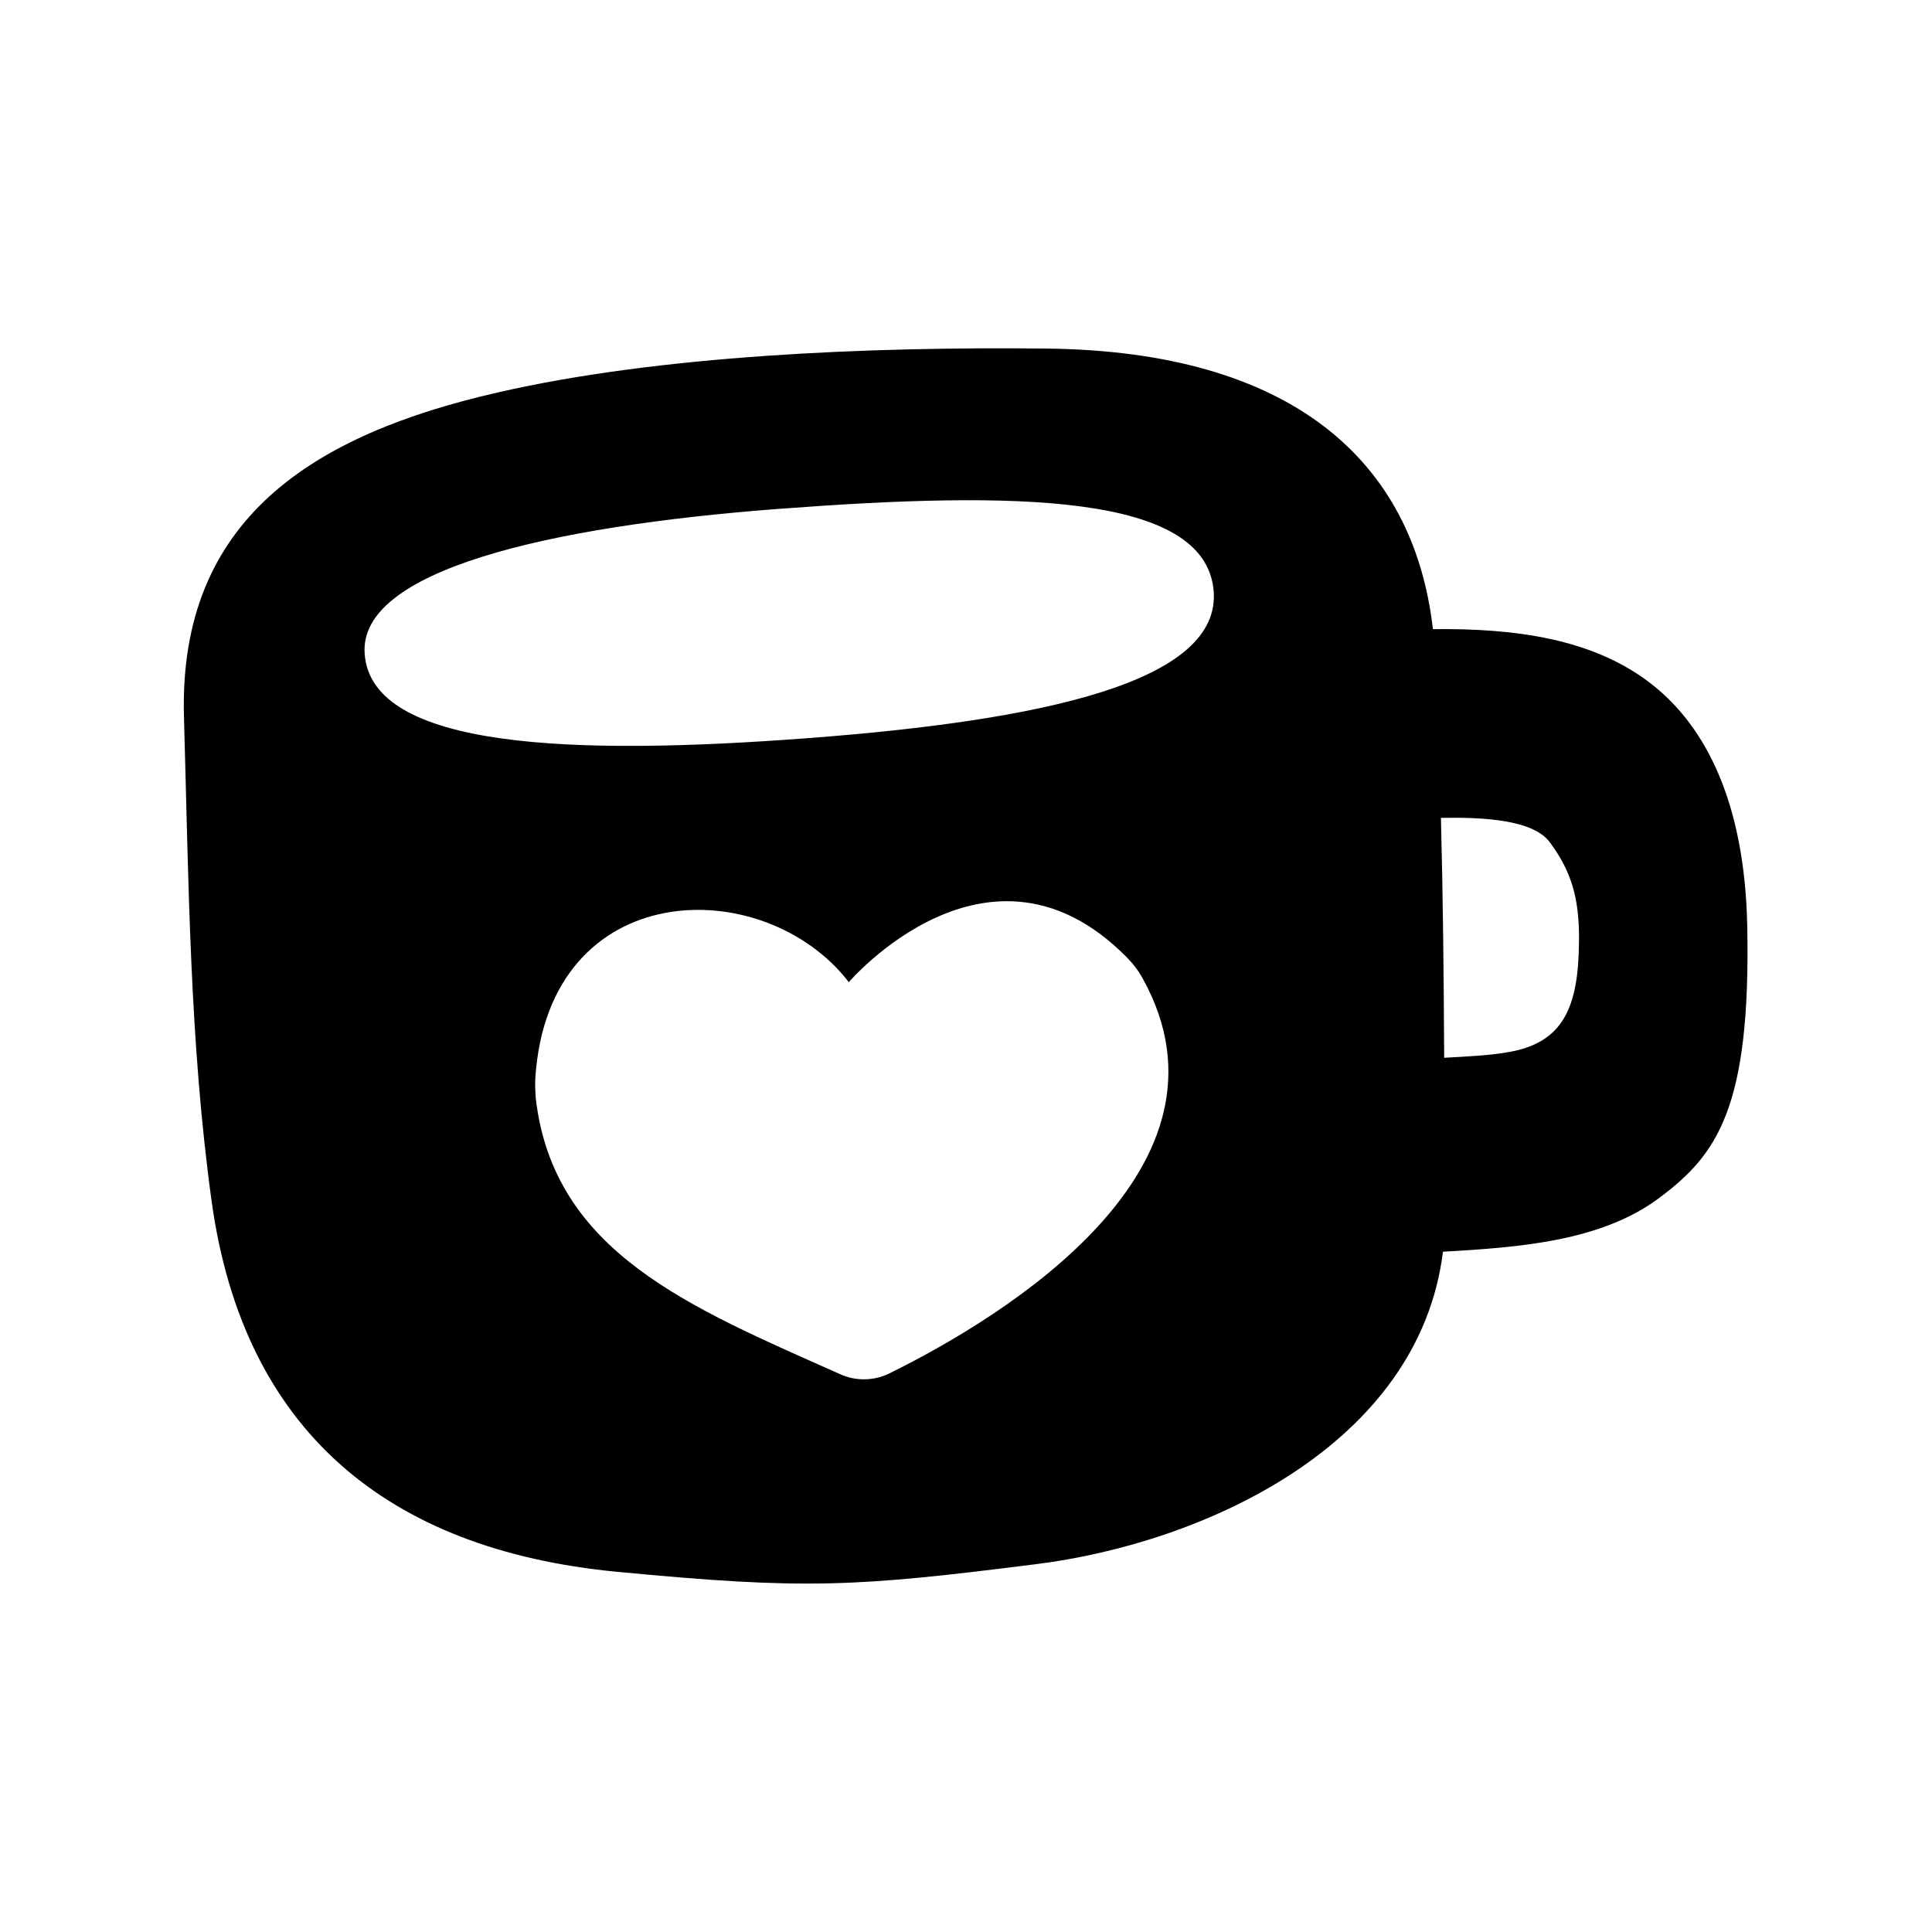 <svg width="48" height="48" viewBox="0 0 48 48" fill="none" xmlns="http://www.w3.org/2000/svg">
<path fill-rule="evenodd" clip-rule="evenodd" d="M35.85 31.1C35.25 35.92 29.89 38.34 25.75 38.86C21.23 39.43 20.03 39.5 15.32 39.05C9.61 38.5 6.05 35.53 5.26 29.86C4.71 25.88 4.69 21.98 4.57 17.79C4.44 12.87 7.81 10.79 12.37 9.75C16.37 8.83 21.59 8.61 26.01 8.66C32.07 8.73 35.12 11.43 35.6 15.63C37.61 15.61 39.62 15.85 41.1 17.05C42.36 18.07 43.35 19.91 43.41 23.02C43.5 27.54 42.65 28.69 41.24 29.75C39.78 30.85 37.73 30.99 35.83 31.1H35.85ZM35.8 20.33C35.85 22.26 35.87 24.22 35.88 26.28C36.44 26.25 37.01 26.22 37.41 26.15C38.86 25.93 39.22 25.01 39.23 23.36C39.24 22.3 39.03 21.63 38.5 20.92C38.08 20.36 36.83 20.3 35.79 20.32L35.8 20.33ZM21.08 24.39C18.96 21.66 13.63 21.77 13.3 26.78C13.29 26.95 13.3 27.11 13.31 27.28C13.75 31.11 17.12 32.47 20.87 34.14C21.26 34.32 21.72 34.31 22.1 34.12C25 32.69 30.99 29 28.39 24.31C28.28 24.11 28.15 23.94 27.99 23.78C24.57 20.32 21.08 24.41 21.08 24.41V24.39ZM19.38 12.64C13.56 13.08 8.91 14.18 9.06 16.24C9.22 18.61 14.24 18.78 20.06 18.34C25.88 17.9 30.38 16.95 30.15 14.65C29.91 12.26 25.21 12.2 19.39 12.64H19.38Z" fill="black"/>
</svg>
